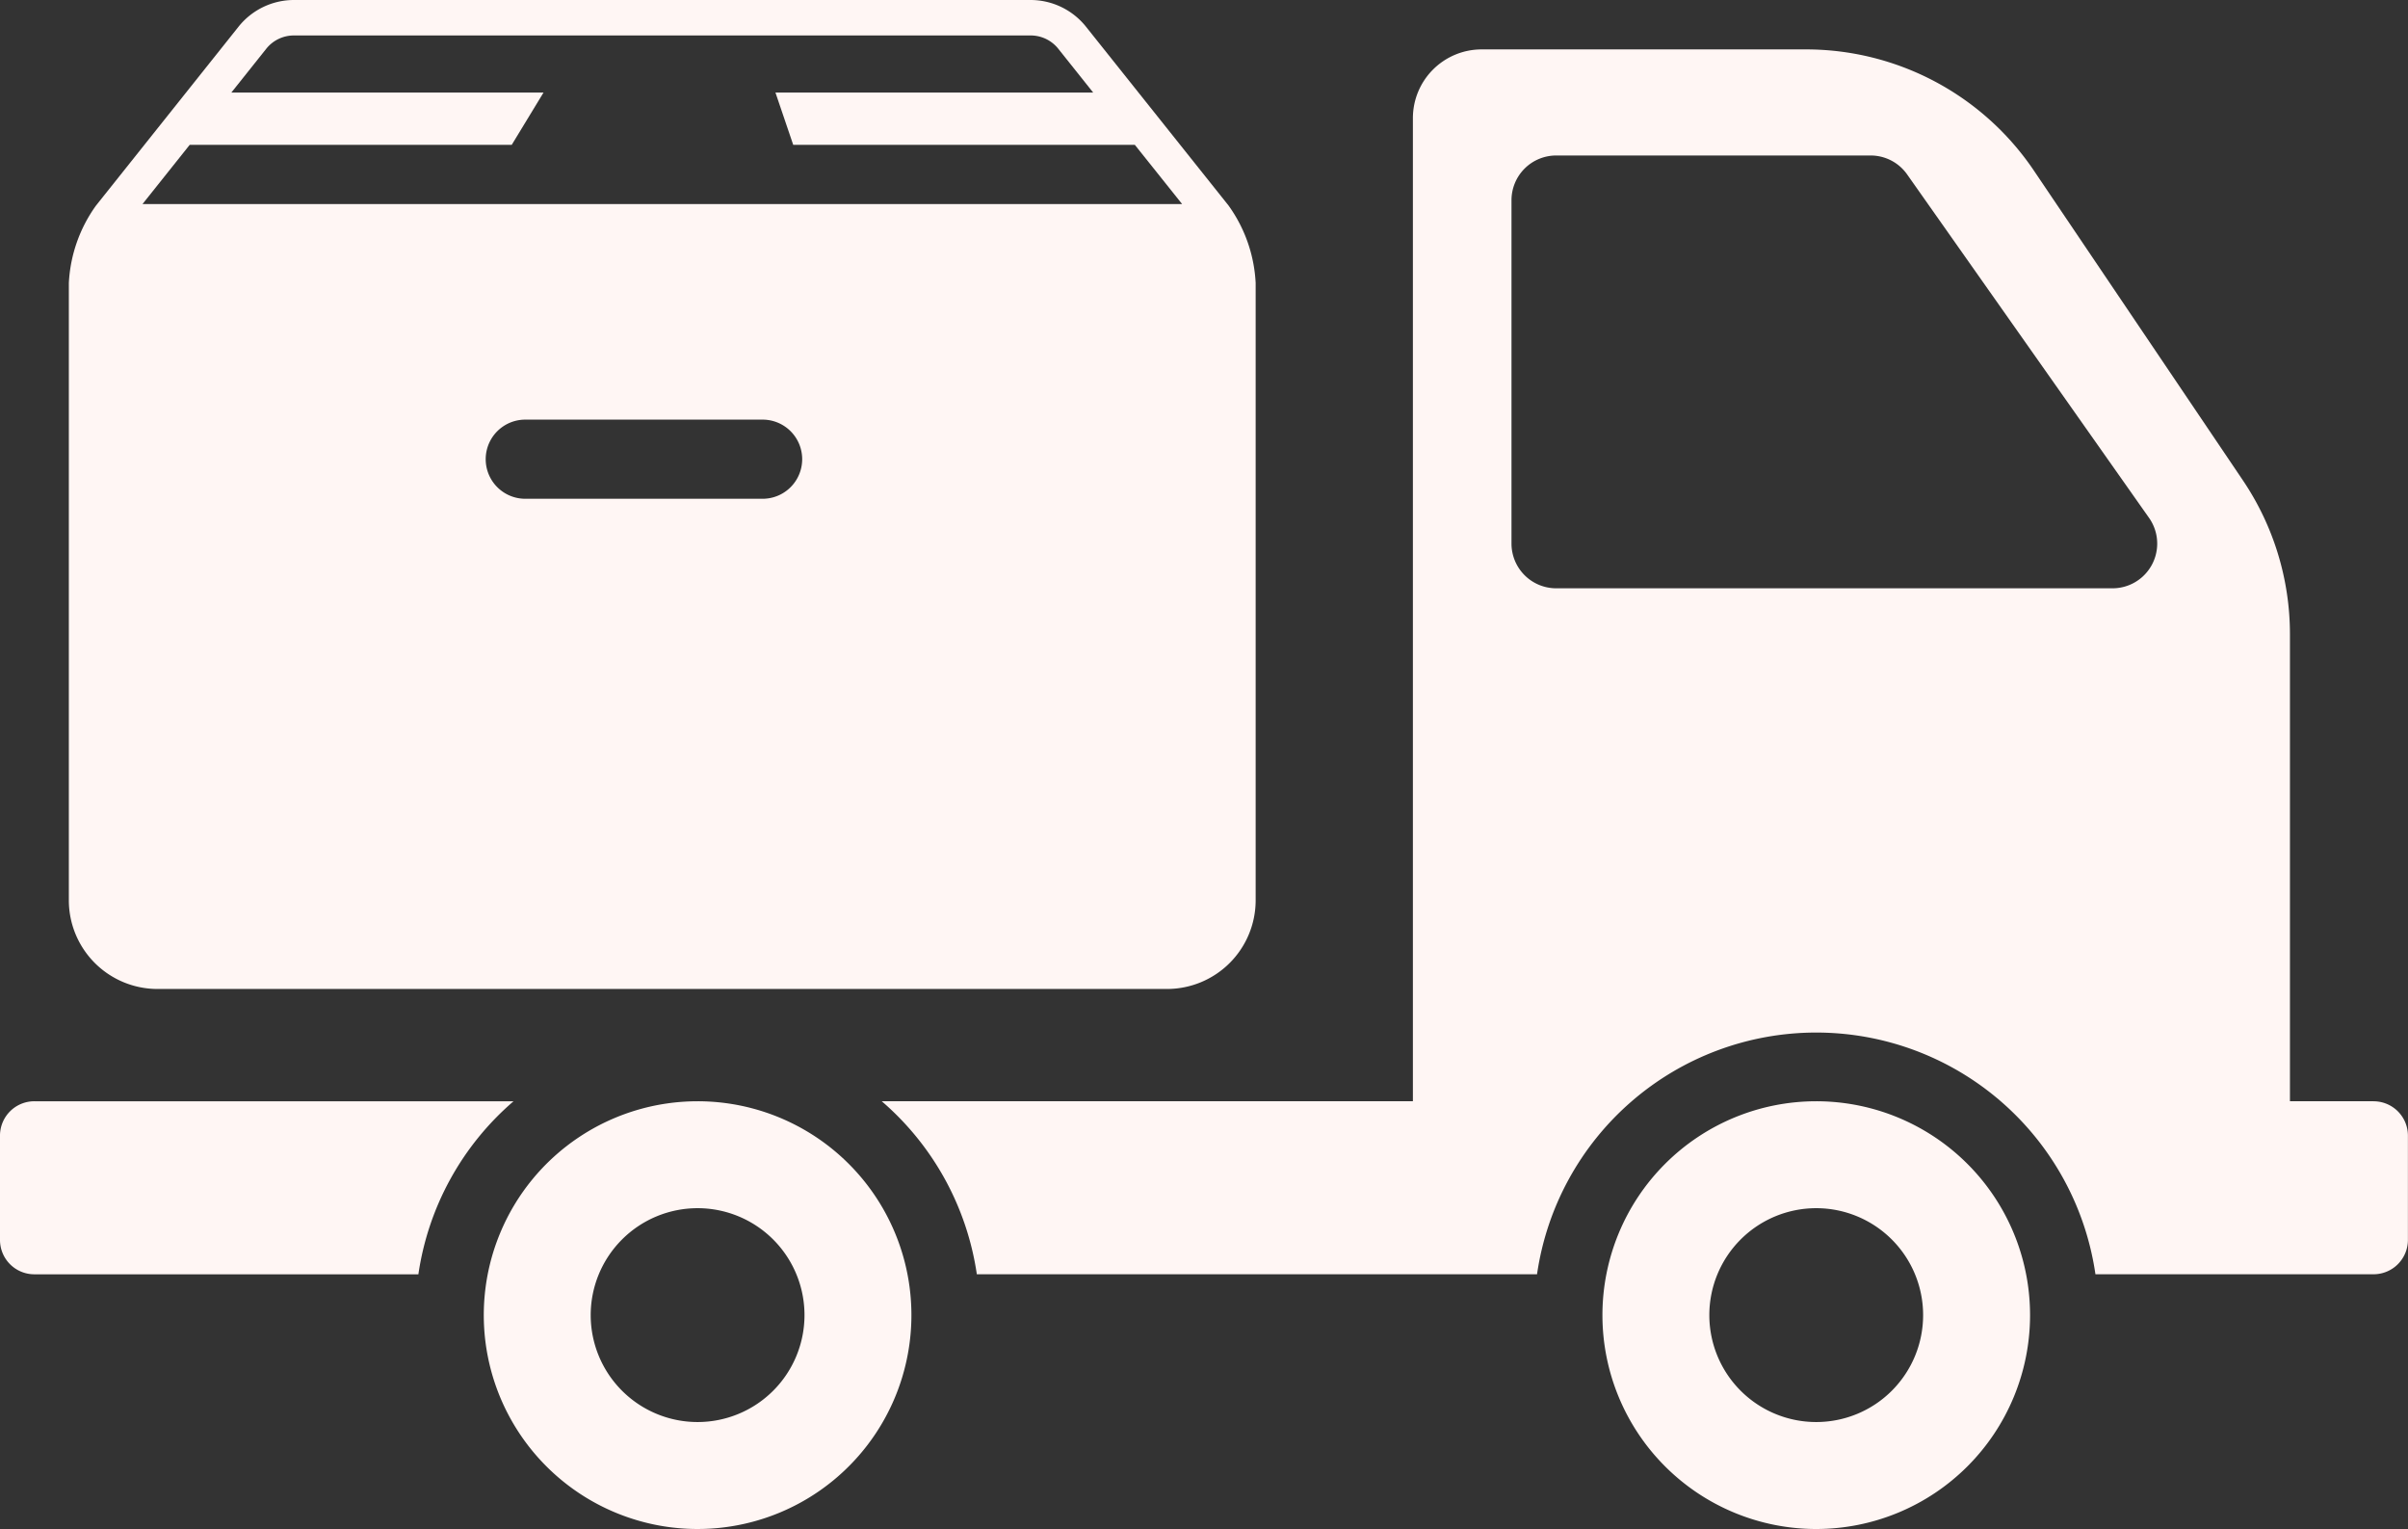 <svg id="img_sc04-05" xmlns="http://www.w3.org/2000/svg" xmlns:xlink="http://www.w3.org/1999/xlink" width="116.755" height="74.115" viewBox="0 0 116.755 74.115">
  <rect x="0" y="0" width="116.755" height="74.115" fill="#333333" stroke="none"/>
  <defs>
    <clipPath id="clip-path">
      <rect id="長方形_379" data-name="長方形 379" width="116.756" height="74.115" fill="#fff6f4"/>
    </clipPath>
  </defs>
  <g id="グループ_293" data-name="グループ 293" transform="translate(0 0)" clip-path="url(#clip-path)">
    <path id="パス_1367" data-name="パス 1367" d="M139.2,54.732h-4.056V32.092a13.334,13.334,0,0,0-2.282-7.458L122.726,9.616a13.326,13.326,0,0,0-11.046-5.87H95.951a3.332,3.332,0,0,0-3.332,3.332V54.732H66.865a13.682,13.682,0,0,1,4.611,8.387H98.638a13.679,13.679,0,0,1,27.075,0H139.2a1.666,1.666,0,0,0,1.664-1.666V56.4a1.665,1.665,0,0,0-1.664-1.666M126.54,29.868H99.564A2.167,2.167,0,0,1,97.4,27.7V11.053a2.168,2.168,0,0,1,2.167-2.165h15.248a2.162,2.162,0,0,1,1.77.921l11.73,16.649a2.166,2.166,0,0,1-1.772,3.41" transform="translate(-24.113 -1.351)" fill="#fff6f4"/>
    <path id="パス_1368" data-name="パス 1368" d="M131.884,83.49a10.367,10.367,0,1,0,10.368,10.366A10.367,10.367,0,0,0,131.884,83.49m0,15.549a5.183,5.183,0,1,1,5.183-5.183,5.181,5.181,0,0,1-5.183,5.183" transform="translate(-43.822 -30.108)" fill="#fff6f4"/>
    <path id="パス_1369" data-name="パス 1369" d="M24.9,83.49H1.666A1.665,1.665,0,0,0,0,85.156v5.056a1.665,1.665,0,0,0,1.666,1.666H20.286A13.66,13.66,0,0,1,24.9,83.49" transform="translate(0 -30.108)" fill="#fff6f4"/>
    <path id="パス_1370" data-name="パス 1370" d="M47.054,83.49A10.367,10.367,0,1,0,57.421,93.856,10.366,10.366,0,0,0,47.054,83.49m0,15.549a5.183,5.183,0,1,1,5.183-5.183,5.183,5.183,0,0,1-5.183,5.183" transform="translate(-13.23 -30.108)" fill="#fff6f4"/>
    <path id="パス_1371" data-name="パス 1371" d="M61.453,9.966,54.543,1.3A3.44,3.44,0,0,0,51.853,0H16.135a3.44,3.44,0,0,0-2.691,1.3l-6.91,8.67a7.03,7.03,0,0,0-1.313,3.753V43.639a4.3,4.3,0,0,0,4.3,4.3H58.465a4.3,4.3,0,0,0,4.3-4.3V13.718a7.026,7.026,0,0,0-1.313-3.753M38.86,24.177H27.351a1.918,1.918,0,0,1,0-3.836H38.86a1.918,1.918,0,1,1,0,3.836M8.792,9.892l2.289-2.871H26.695l1.541-2.534H13.1l1.69-2.12a1.71,1.71,0,0,1,1.345-.648H51.853a1.711,1.711,0,0,1,1.345.648l1.69,2.12H39.482l.861,2.534H56.907L59.2,9.892Z" transform="translate(-1.883 0)" fill="#fff6f4"/>
  </g>
</svg>
